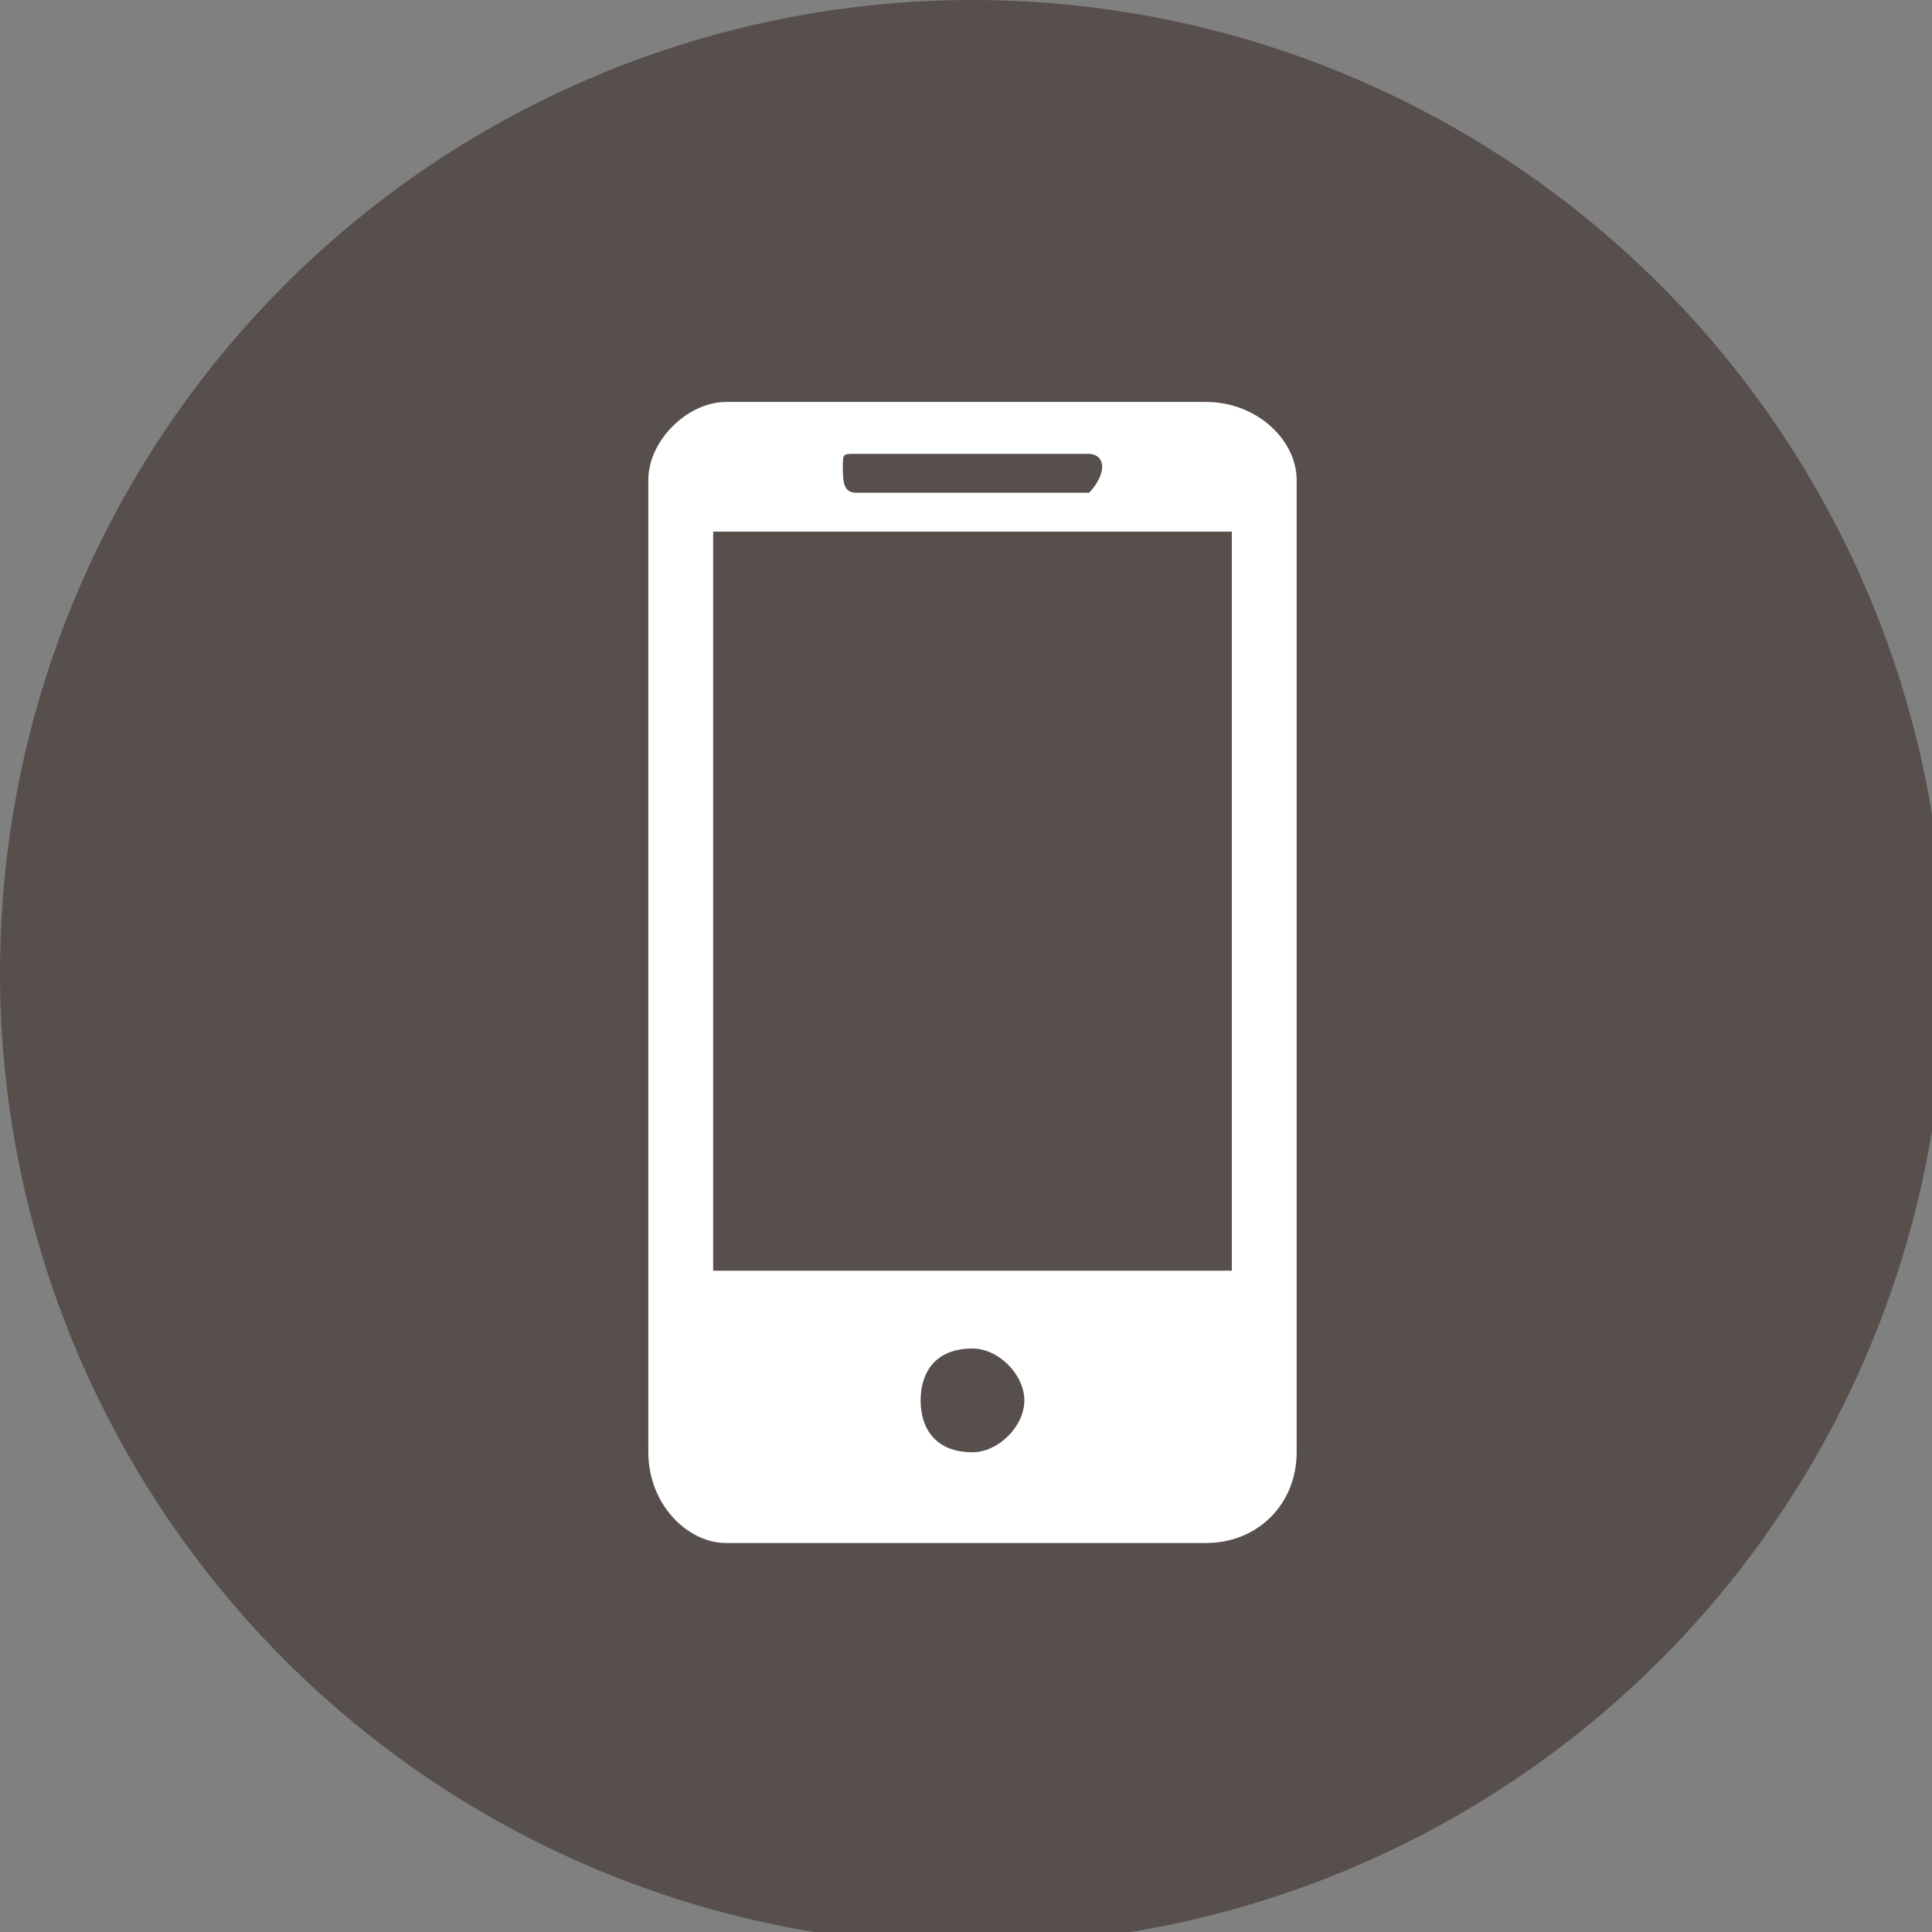 <?xml version="1.0" encoding="UTF-8"?>
<!DOCTYPE svg PUBLIC "-//W3C//DTD SVG 1.0//EN" "http://www.w3.org/TR/2001/REC-SVG-20010904/DTD/svg10.dtd">
<!-- Creator: CorelDRAW 2018 (64 Bit) -->
<svg xmlns="http://www.w3.org/2000/svg" xml:space="preserve" width="30px" height="30px" version="1.0" style="shape-rendering:geometricPrecision; text-rendering:geometricPrecision; image-rendering:optimizeQuality; fill-rule:evenodd; clip-rule:evenodd"
viewBox="0 0 1.49 1.49"
 xmlns:xlink="http://www.w3.org/1999/xlink">
 <rect x="0" y="0" width="1.49" height="1.49" fill="#808080" stroke="none"/>
 <defs>
  <style type="text/css">
   <![CDATA[
    .fil0 {fill:#574F4C}
    .fil1 {fill:white}
   ]]>
  </style>
 </defs>
 <g id="Capa_x0020_1">
  <circle class="fil0" cx="0.75" cy="0.75" r="0.75"/>
 </g>
 <g id="Capa_x0020_1_0">
  <path id="ico-movil.svg" class="fil1" d="M0.95 0.98l0 0zm0 0l-0.4 0 0 -0.57 0.4 0 0 0.57zm-0.2 0.14c-0.03,0 -0.04,-0.02 -0.04,-0.04 0,-0.02 0.01,-0.04 0.04,-0.04 0.02,0 0.04,0.02 0.04,0.04 0,0.02 -0.02,0.04 -0.04,0.04zm-0.09 -0.77l0.18 0c0,0 0.01,0 0.01,0.01 0,0.01 -0.01,0.02 -0.01,0.02l-0.18 0c-0.01,0 -0.01,-0.01 -0.01,-0.02 0,-0.01 0,-0.01 0.01,-0.01zm0.27 -0.04l-0.37 0c-0.03,0 -0.06,0.03 -0.06,0.06l0 0.75c0,0.04 0.03,0.07 0.06,0.07l0.37 0c0.04,0 0.07,-0.03 0.07,-0.07l0 -0.75c0,-0.03 -0.03,-0.06 -0.07,-0.06z"/>
 </g>
</svg>
